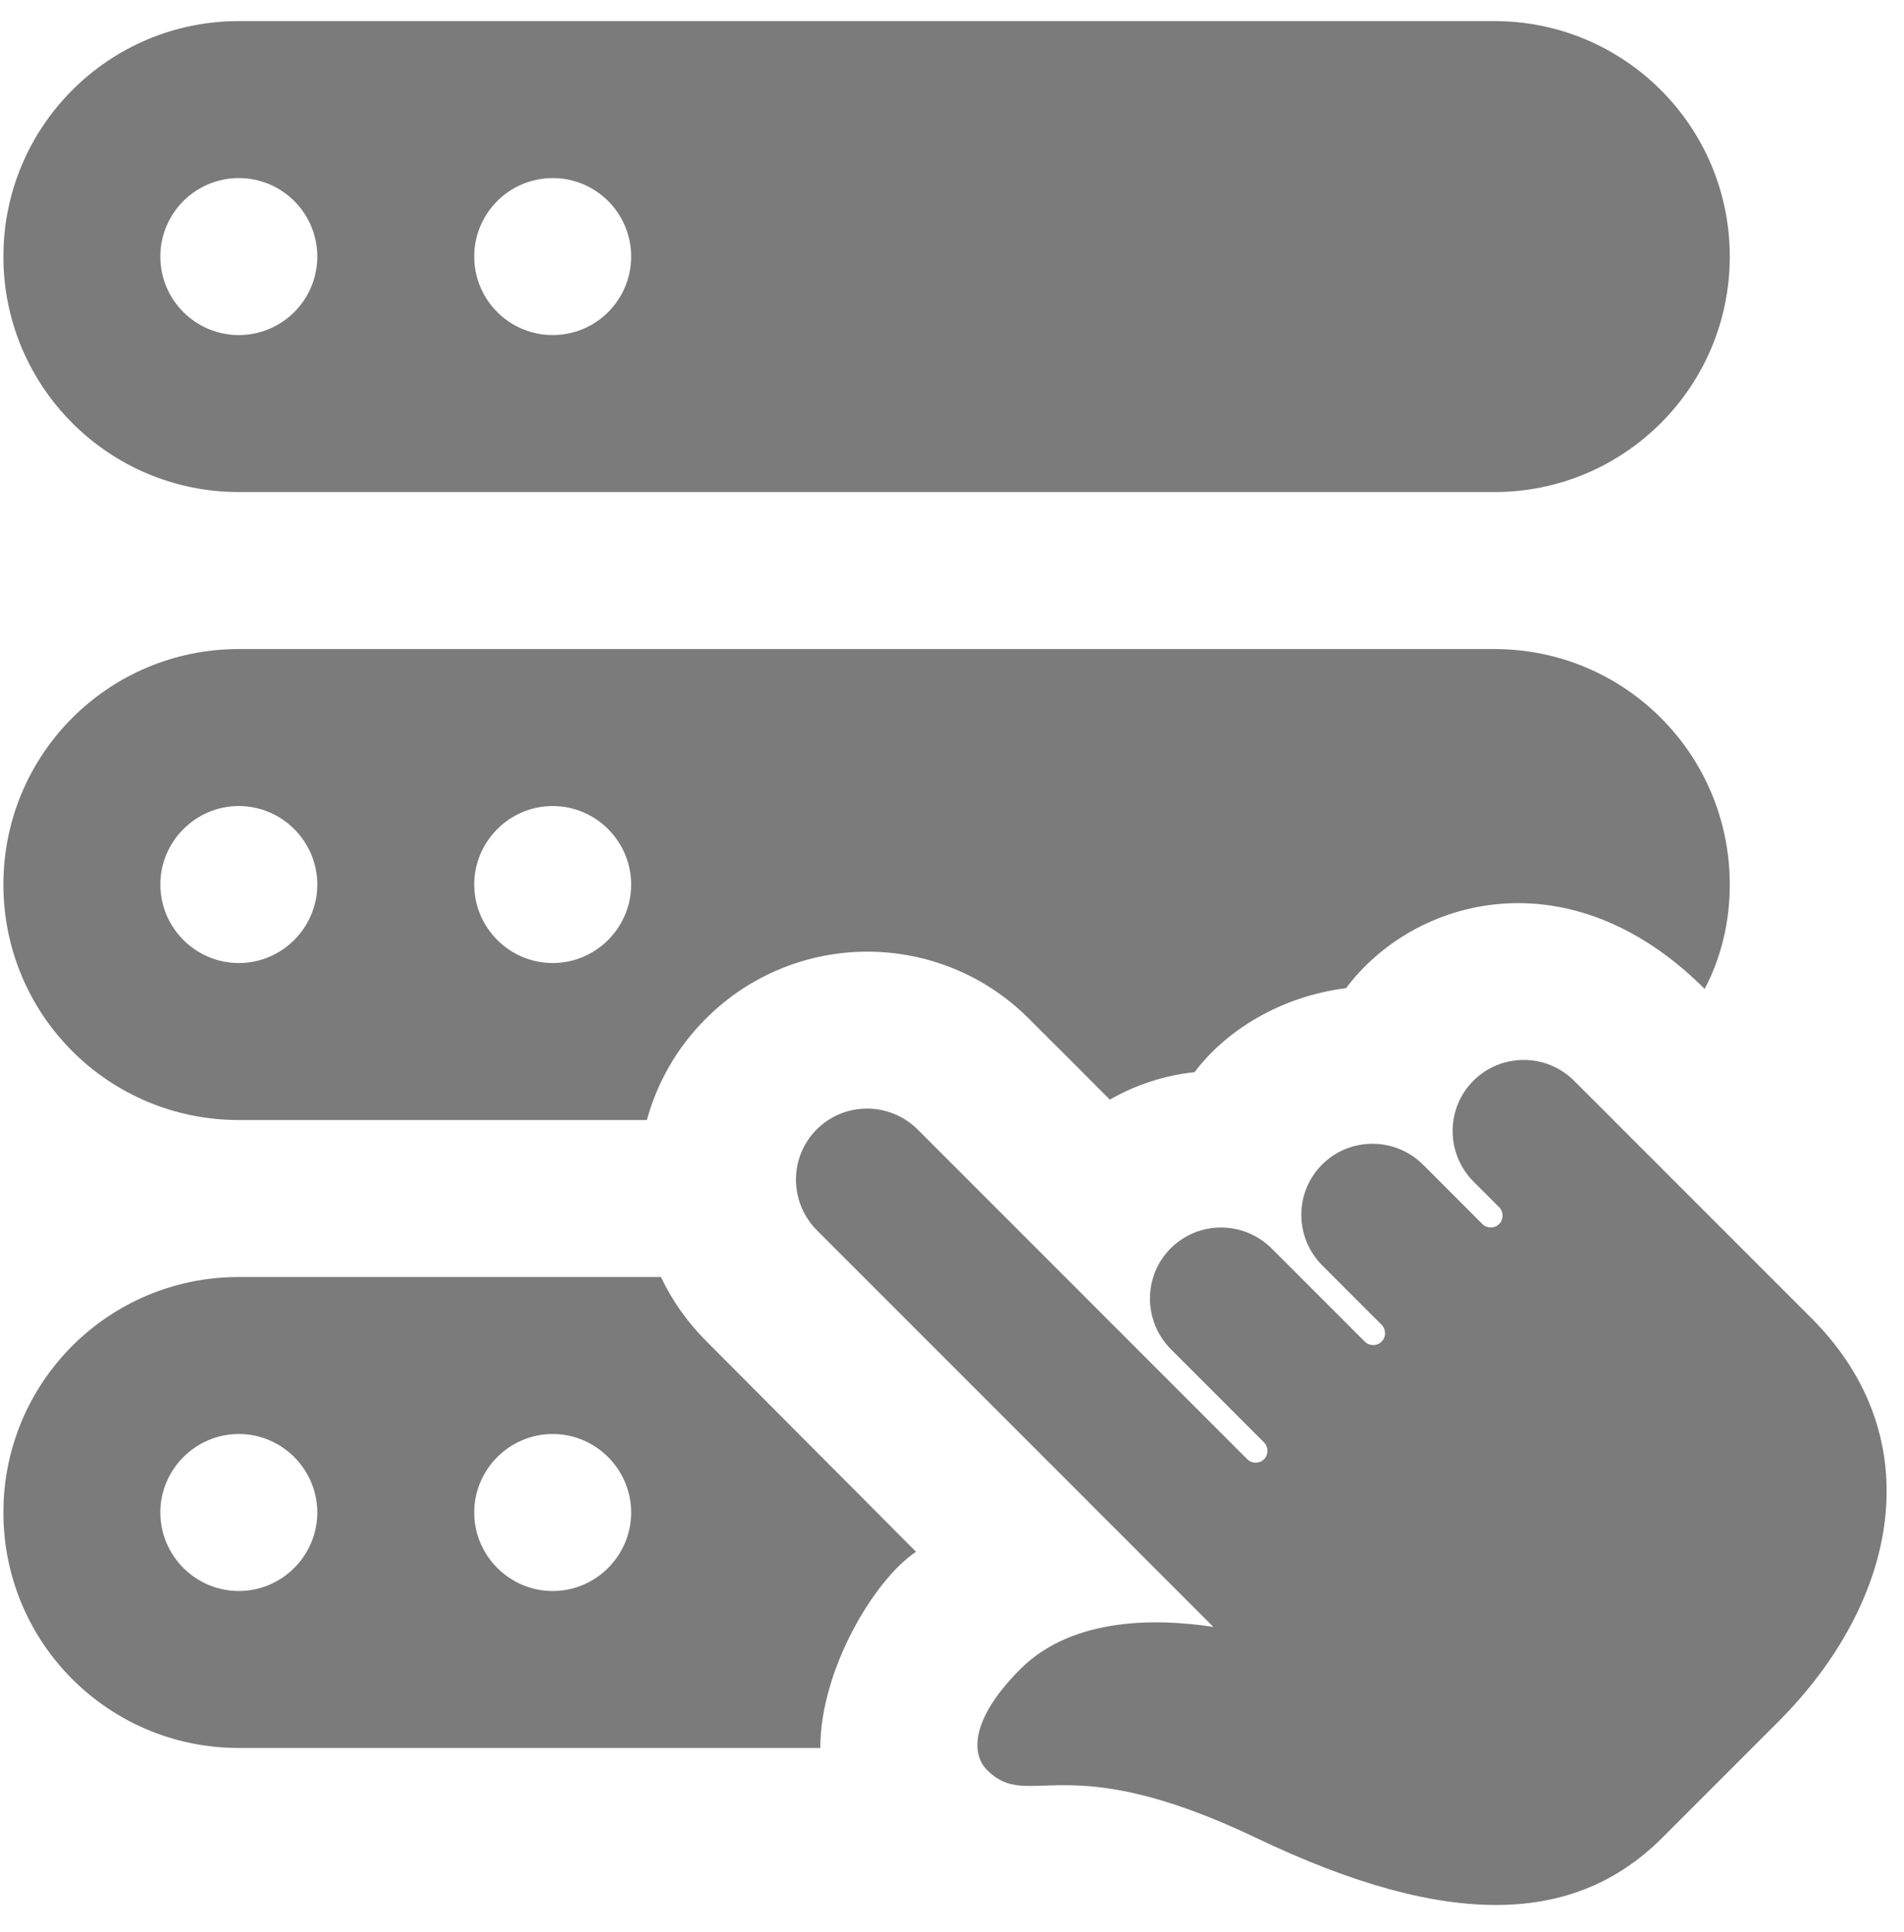 <svg width="70" height="71" viewBox="0 0 70 71" fill="none" xmlns="http://www.w3.org/2000/svg">
<path d="M54.17 39.72C53.146 40.744 53.151 42.406 54.181 43.436L55.113 44.367C55.284 44.538 55.286 44.818 55.116 44.988C54.946 45.158 54.669 45.158 54.496 44.985L52.324 42.812C51.294 41.783 49.632 41.78 48.608 42.801C47.583 43.825 47.589 45.487 48.619 46.517L50.792 48.689C50.962 48.859 50.965 49.139 50.794 49.31C50.624 49.48 50.347 49.48 50.174 49.307L46.758 45.891C45.728 44.861 44.067 44.858 43.042 45.879C42.018 46.904 42.024 48.565 43.054 49.595L46.47 53.011C46.64 53.181 46.643 53.461 46.473 53.631C46.303 53.802 46.026 53.802 45.852 53.629L33.744 41.52C32.714 40.49 31.052 40.487 30.028 41.508C29.004 42.533 29.01 44.194 30.04 45.224L44.612 59.797C42.702 59.499 39.488 59.373 37.515 61.343C35.663 63.195 35.712 64.476 36.286 65.053C37.852 66.62 39.058 64.144 46.196 67.555C53.333 70.968 57.92 70.685 61.056 67.601L65.378 63.279C65.401 63.256 65.355 63.302 65.378 63.279C69.772 58.885 71.03 52.878 66.596 48.447C66.587 48.438 66.581 48.432 66.573 48.424L57.88 39.731C56.856 38.701 55.194 38.699 54.17 39.72Z" fill="#7B7B7B"/>
<path d="M54.94 0.775H8.78C3.999 0.775 0.125 4.649 0.125 9.43C0.125 14.21 3.999 18.085 8.78 18.085H54.94C59.721 18.085 63.595 14.21 63.595 9.43C63.595 4.649 59.721 0.775 54.94 0.775ZM8.78 12.315C7.187 12.315 5.895 11.022 5.895 9.43C5.895 7.837 7.187 6.545 8.78 6.545C10.372 6.545 11.665 7.837 11.665 9.43C11.665 11.022 10.372 12.315 8.78 12.315ZM20.32 12.315C18.727 12.315 17.435 11.022 17.435 9.43C17.435 7.837 18.727 6.545 20.32 6.545C21.913 6.545 23.205 7.837 23.205 9.43C23.205 11.022 21.913 12.315 20.32 12.315Z" fill="#7B7B7B"/>
<path d="M54.94 23.855H8.78C3.991 23.855 0.125 27.721 0.125 32.51C0.125 37.299 3.991 41.165 8.78 41.165H23.782C24.157 39.78 24.907 38.482 25.946 37.444C29.235 34.155 34.543 34.155 37.832 37.444L40.804 40.415C41.756 39.867 42.823 39.521 43.919 39.405C45.076 37.865 47.09 36.621 49.488 36.318C52 32.966 57.724 31.399 62.672 36.347C63.278 35.193 63.595 33.895 63.595 32.51C63.595 27.721 59.729 23.855 54.94 23.855ZM8.78 35.395C7.193 35.395 5.895 34.097 5.895 32.51C5.895 30.923 7.193 29.625 8.78 29.625C10.367 29.625 11.665 30.923 11.665 32.51C11.665 34.097 10.367 35.395 8.78 35.395ZM20.32 35.395C18.733 35.395 17.435 34.097 17.435 32.51C17.435 30.923 18.733 29.625 20.32 29.625C21.907 29.625 23.205 30.923 23.205 32.51C23.205 34.097 21.907 35.395 20.32 35.395Z" fill="#7B7B7B"/>
<path d="M25.975 49.301C25.282 48.608 24.705 47.801 24.301 46.935H8.78C3.991 46.935 0.125 50.801 0.125 55.59C0.125 60.379 3.991 64.245 8.78 64.245H30.158C30.158 61.36 32.151 58.048 33.678 57.033L25.975 49.301ZM8.78 58.475C7.193 58.475 5.895 57.177 5.895 55.59C5.895 54.004 7.193 52.705 8.78 52.705C10.367 52.705 11.665 54.004 11.665 55.59C11.665 57.177 10.367 58.475 8.78 58.475ZM20.32 58.475C18.733 58.475 17.435 57.177 17.435 55.59C17.435 54.004 18.733 52.705 20.32 52.705C21.907 52.705 23.205 54.004 23.205 55.59C23.205 57.177 21.907 58.475 20.32 58.475Z" fill="#7B7B7B"/>
</svg>
